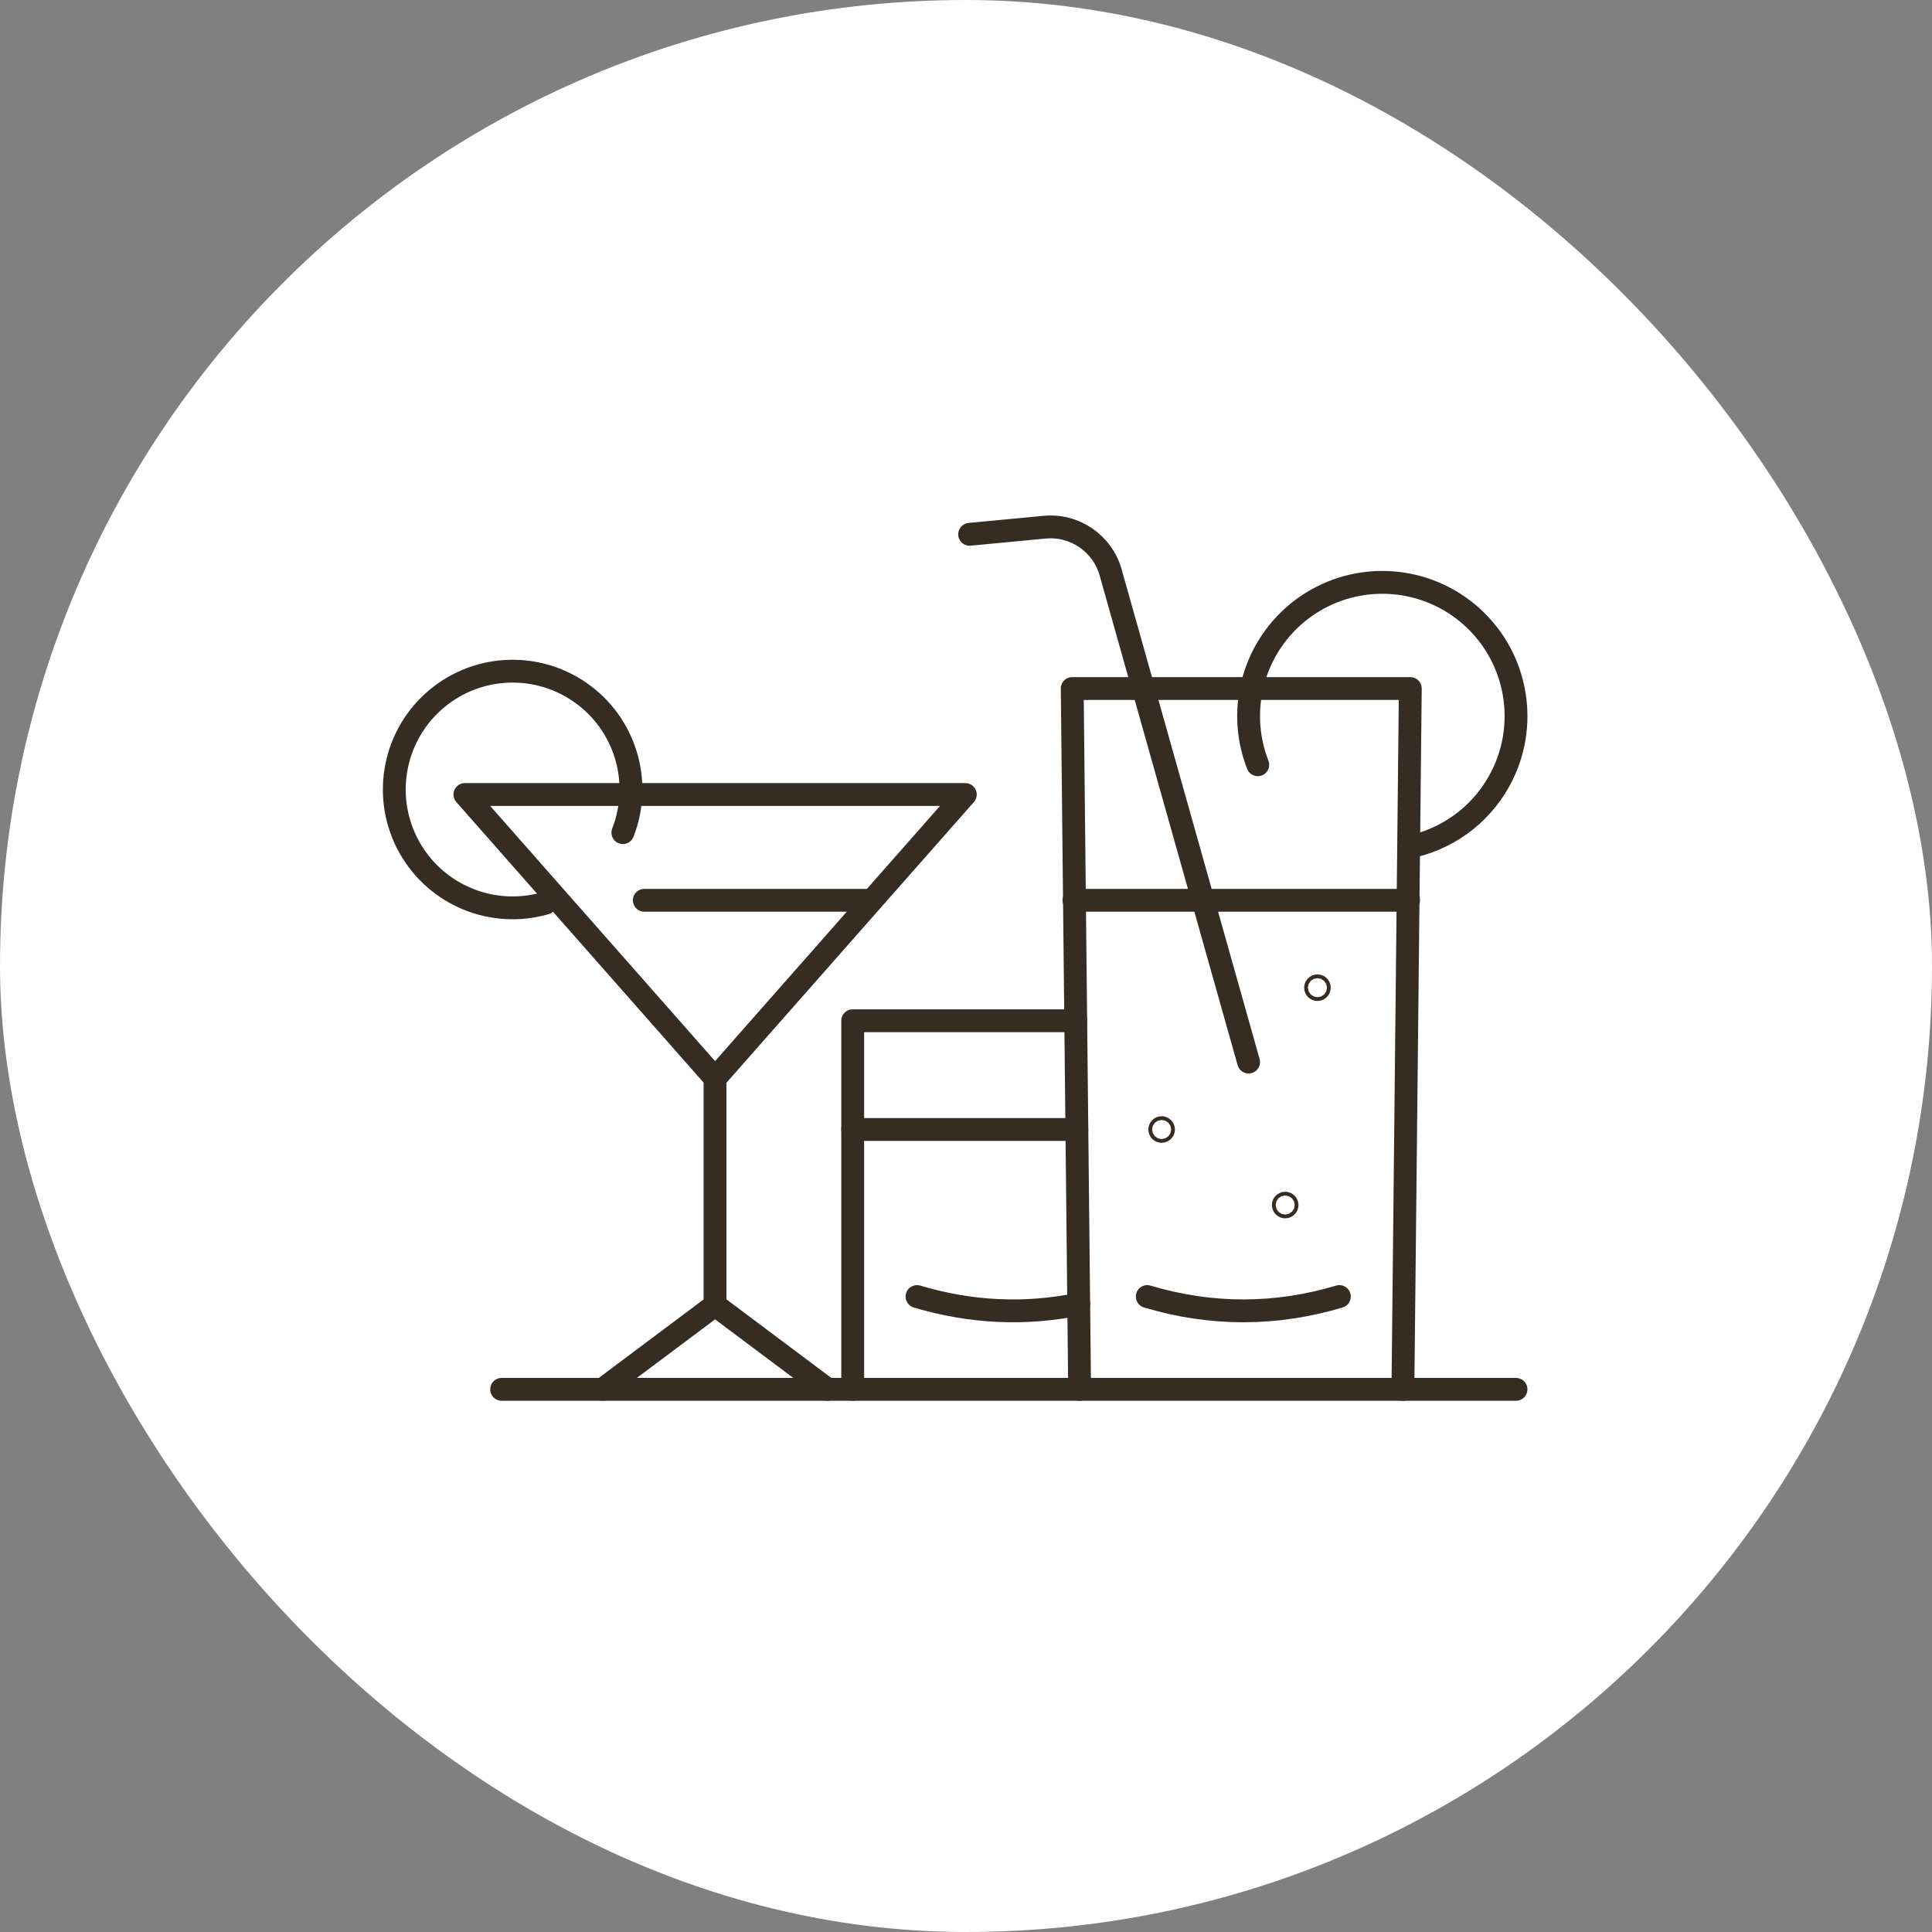 <svg width="110" height="110" viewBox="0 0 110 110" fill="none" xmlns="http://www.w3.org/2000/svg">
<rect x="0" y="0" width="110" height="110" fill="#808080" stroke="none"/>
<rect width="110" height="110" rx="55" fill="white"/>
<path d="M61.469 79.103L61.048 39.202H80.297L79.876 79.103" stroke="#362C22" stroke-width="1.3" stroke-linecap="round" stroke-linejoin="round"/>
<path d="M86.316 79.103H28.561" stroke="#362C22" stroke-width="1.3" stroke-linecap="round" stroke-linejoin="round"/>
<path d="M80.199 51.259H61.147" stroke="#362C22" stroke-width="1.3" stroke-linecap="round" stroke-linejoin="round"/>
<path d="M49.488 51.259H36.684" stroke="#362C22" stroke-width="1.3" stroke-linecap="round" stroke-linejoin="round"/>
<path d="M76.258 73.819C72.635 74.906 68.941 74.906 65.319 73.819" stroke="#362C22" stroke-width="1.3" stroke-linecap="round" stroke-linejoin="round"/>
<path d="M61.418 74.255C58.353 74.879 55.258 74.733 52.21 73.819" stroke="#362C22" stroke-width="1.3" stroke-linecap="round" stroke-linejoin="round"/>
<path d="M71.09 60.469L63.235 32.592C62.768 30.938 61.188 29.853 59.476 30.016L55.207 30.421" stroke="#362C22" stroke-width="1.3" stroke-linecap="round" stroke-linejoin="round"/>
<path d="M71.613 43.543C70.325 40.248 71.477 36.499 74.393 34.495C77.309 32.492 81.221 32.762 83.835 35.147C86.447 37.531 87.075 41.402 85.346 44.491C84.23 46.483 82.327 47.809 80.201 48.235" stroke="#362C22" stroke-width="1.3" stroke-linecap="round" stroke-linejoin="round"/>
<path d="M35.463 47.407C36.602 44.491 35.585 41.173 33.004 39.399C30.423 37.625 26.959 37.864 24.646 39.973C22.333 42.085 21.778 45.511 23.308 48.243C24.838 50.974 28.048 52.294 31.058 51.424" stroke="#362C22" stroke-width="1.3" stroke-linecap="round" stroke-linejoin="round"/>
<path d="M40.714 61.398L54.961 45.236H26.468L40.714 61.398Z" stroke="#362C22" stroke-width="1.3" stroke-linecap="round" stroke-linejoin="round"/>
<path d="M34.312 79.1L40.714 74.307L47.113 79.1" stroke="#362C22" stroke-width="1.3" stroke-linecap="round" stroke-linejoin="round"/>
<path d="M40.711 61.398V74.307" stroke="#362C22" stroke-width="1.3" stroke-linecap="round" stroke-linejoin="round"/>
<path d="M61.25 58.116H48.549V79.1" stroke="#362C22" stroke-width="1.3" stroke-linecap="round" stroke-linejoin="round"/>
<path d="M61.312 64.31H48.547" stroke="#362C22" stroke-width="1.3" stroke-linecap="round" stroke-linejoin="round"/>
<path d="M73.174 68.717C73.114 68.717 73.066 68.669 73.066 68.609C73.066 68.55 73.114 68.502 73.174 68.502C73.233 68.502 73.281 68.55 73.281 68.609C73.281 68.669 73.233 68.717 73.174 68.717Z" stroke="#362C22" stroke-width="1.3" stroke-linecap="round" stroke-linejoin="round"/>
<path d="M75.01 56.342C74.95 56.342 74.902 56.294 74.902 56.234C74.902 56.175 74.95 56.127 75.01 56.127C75.069 56.127 75.117 56.175 75.117 56.234C75.117 56.294 75.069 56.342 75.01 56.342Z" stroke="#362C22" stroke-width="1.3" stroke-linecap="round" stroke-linejoin="round"/>
<path d="M66.138 64.417C66.079 64.417 66.031 64.369 66.031 64.309C66.031 64.25 66.079 64.202 66.138 64.202C66.198 64.202 66.246 64.25 66.246 64.309C66.246 64.369 66.198 64.417 66.138 64.417Z" stroke="#362C22" stroke-width="1.3" stroke-linecap="round" stroke-linejoin="round"/>
</svg>
